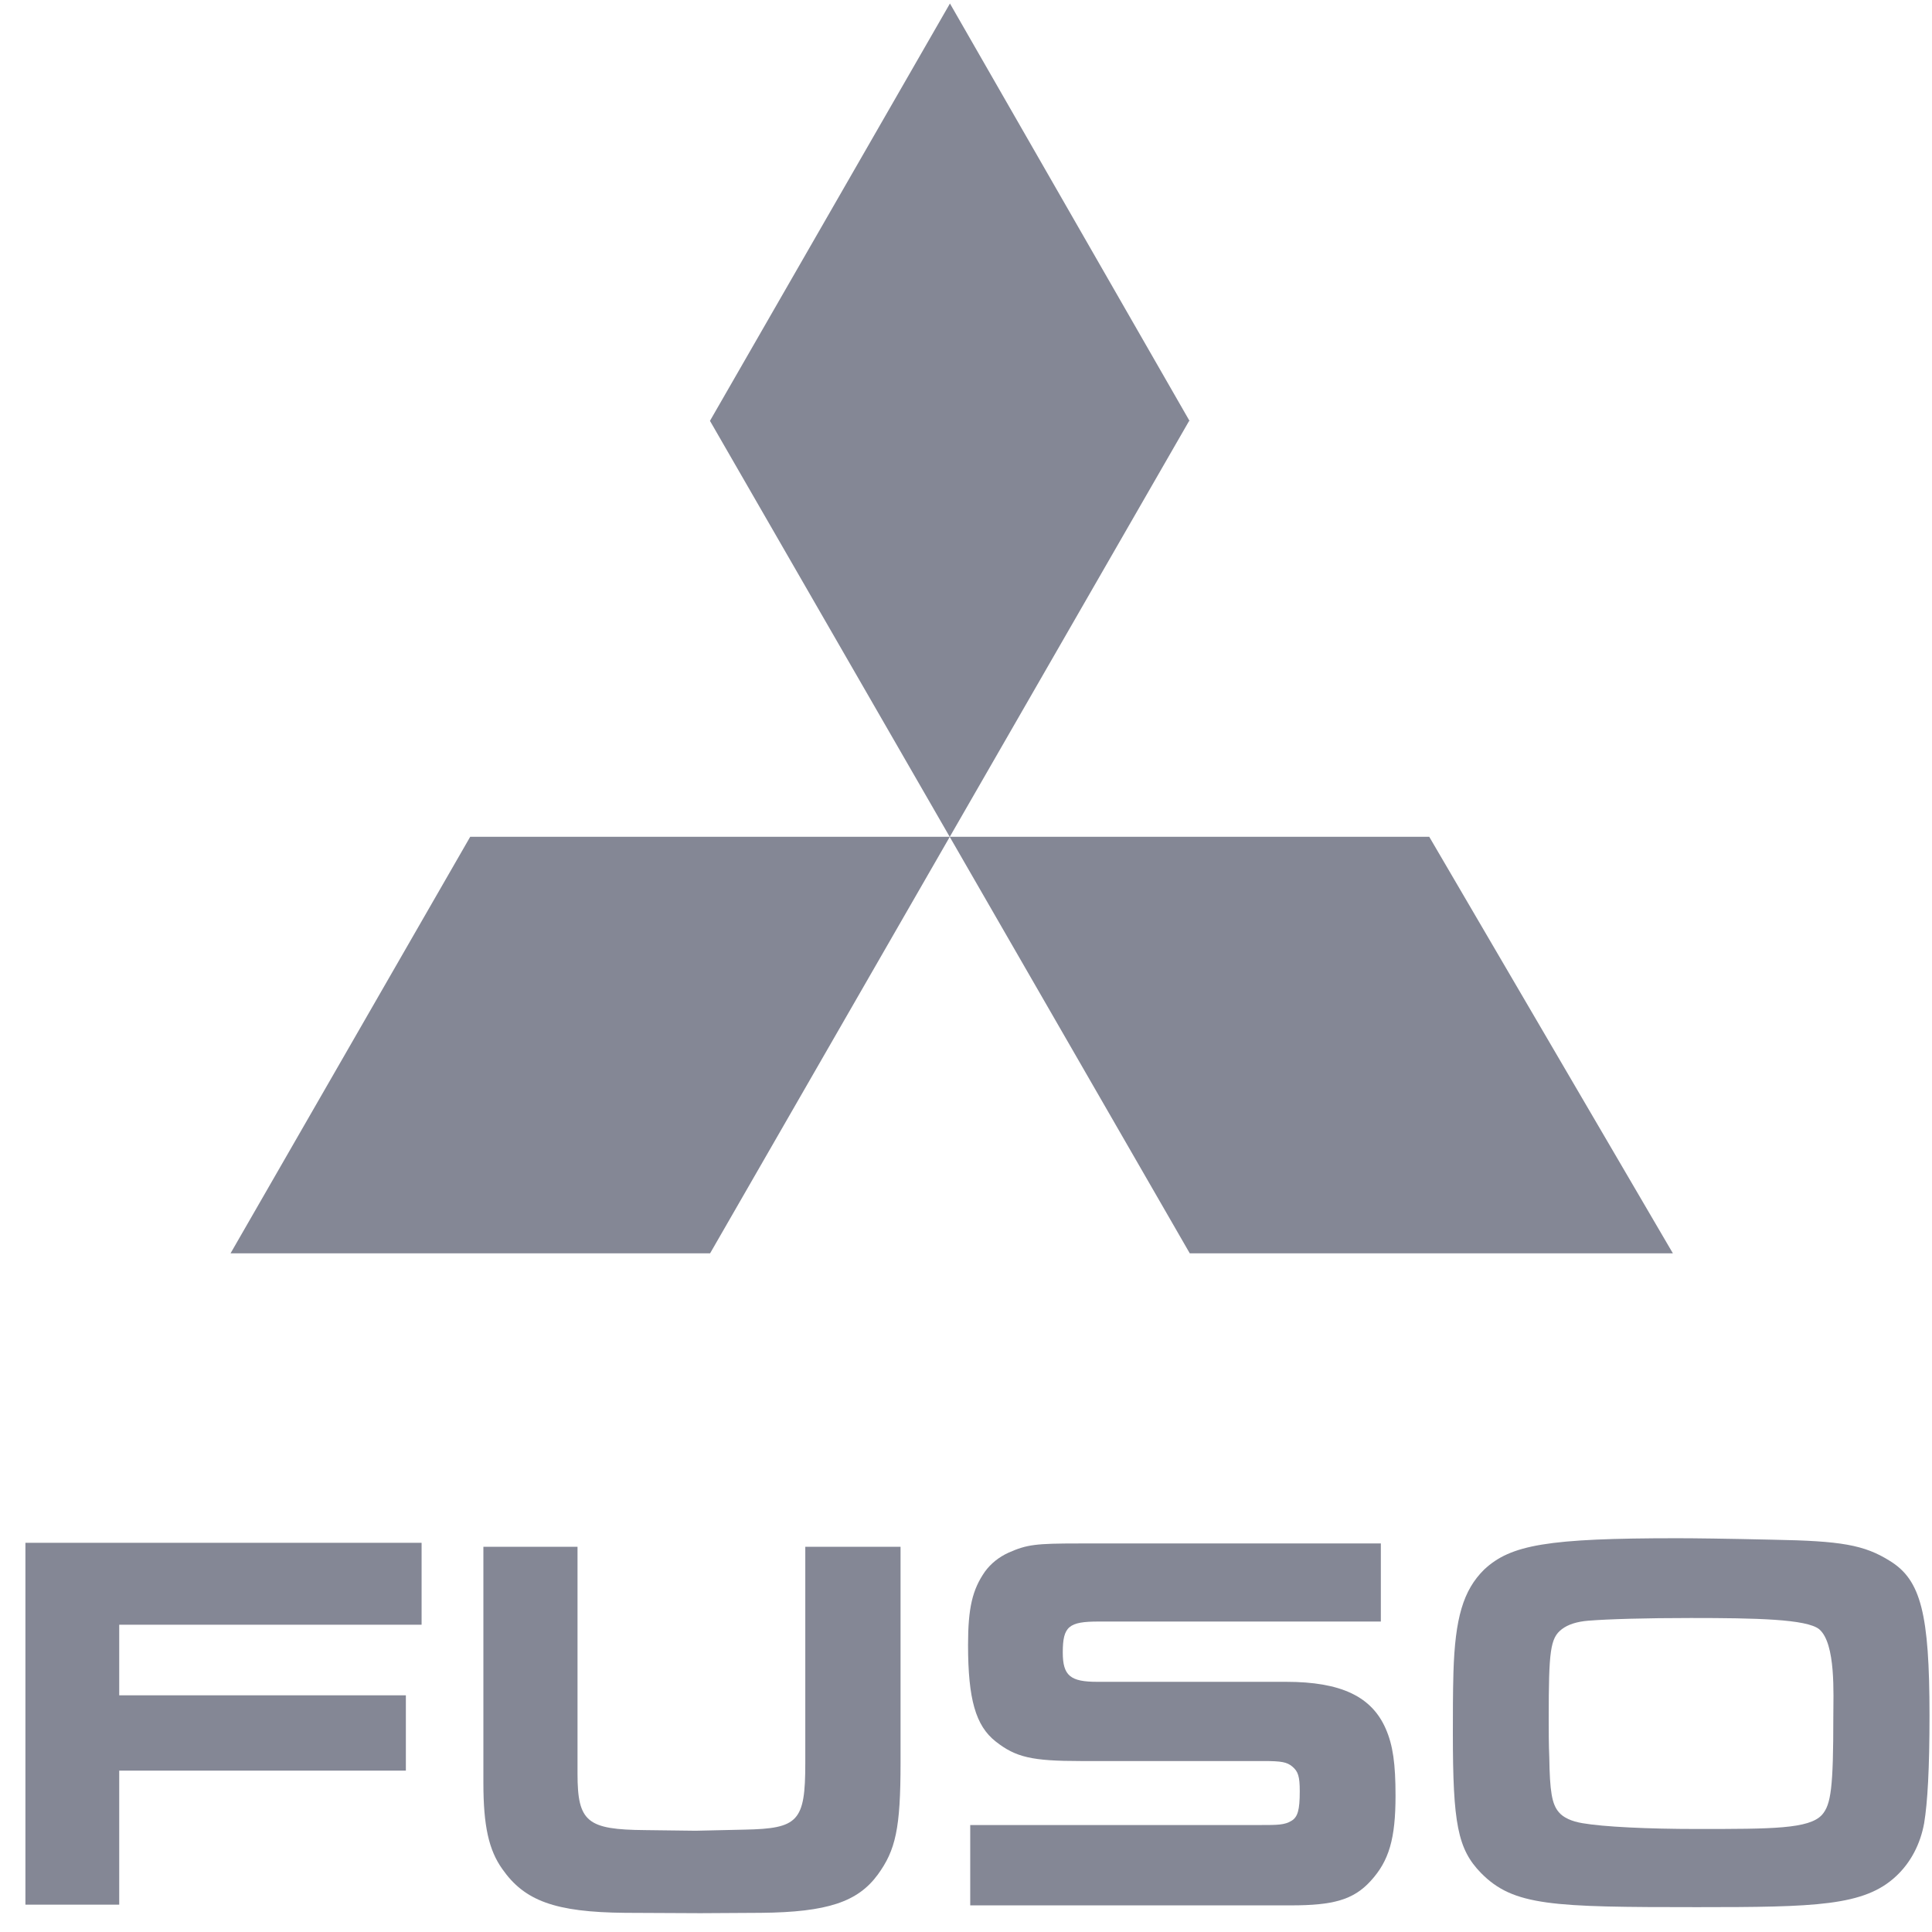 <?xml version="1.0" encoding="UTF-8" standalone="no"?>
<svg width="65px" height="65px" viewBox="0 0 65 65" version="1.1" xmlns="http://www.w3.org/2000/svg" xmlns:xlink="http://www.w3.org/1999/xlink">
    <!-- Generator: Sketch 40.3 (33839) - http://www.bohemiancoding.com/sketch -->
    <title>Fuso</title>
    <desc>Created with Sketch.</desc>
    <defs></defs>
    <g id="SEC" stroke="none" stroke-width="1" fill="none" fill-rule="evenodd">
        <g id="PW-Option" transform="translate(-938, -3575)" fill="#848795">
            <g id="Group-32" transform="translate(365, 3338)">
                <g id="Group-29" transform="translate(26, 136)">
                    <g id="Group-27" transform="translate(234, 85)">
                        <g id="Group-16" transform="translate(313.728, 15.749)">
                            <g id="Fuso" transform="translate(0.008, 0.008)">
                                <g id="Group-15">
                                    <polyline id="Fill-2" points="3.275 54.905 3.275 57.28 12.919 57.28 12.919 59.814 3.275 59.814 3.275 64.323 0.119 64.323 0.119 52.149 13.448 52.149 13.448 54.905 3.275 54.905"></polyline>
                                    <path d="M64,61.581 C63.873,62.285 63.547,62.909 63.054,63.367 C61.982,64.369 60.36,64.407 56.356,64.407 C51.474,64.407 50.184,64.369 49.091,63.258 C48.306,62.453 48.144,61.593 48.144,58.565 C48.144,57.89 48.144,57.216 48.163,56.52 C48.218,54.679 48.491,53.745 49.199,53.047 C50.093,52.214 51.33,51.995 55.683,51.995 C56.226,51.995 57.302,52.007 58.922,52.045 C61.195,52.086 61.982,52.214 62.849,52.76 C63.89,53.4 64.18,54.533 64.18,57.958 C64.18,59.753 64.115,60.882 64,61.581 Z M60.469,55.057 C60.048,54.715 58.34,54.679 56.151,54.679 C54.645,54.679 53.371,54.715 52.696,54.77 C52.329,54.8 52.024,54.891 51.808,55.057 C51.42,55.356 51.369,55.787 51.369,58.054 C51.369,58.49 51.369,58.932 51.388,59.365 C51.405,60.503 51.474,60.939 51.708,61.211 C51.861,61.398 52.149,61.522 52.498,61.581 C53.208,61.705 54.699,61.777 56.356,61.777 C58.884,61.777 60.127,61.777 60.562,61.302 C60.867,60.957 60.944,60.389 60.944,58.002 C60.944,57.252 61.035,55.538 60.469,55.057 L60.469,55.057 Z" id="Fill-3"></path>
                                    <path d="M45.381,63.523 C44.799,64.166 44.103,64.347 42.702,64.347 L31.906,64.347 L31.906,61.644 L41.667,61.644 C42.247,61.644 42.483,61.644 42.717,61.501 C42.922,61.373 42.993,61.15 42.993,60.51 C42.993,60.003 42.937,59.839 42.738,59.673 C42.558,59.529 42.393,59.491 41.771,59.491 L35.622,59.491 C33.98,59.491 33.437,59.365 32.761,58.832 C32.09,58.304 31.833,57.409 31.833,55.585 C31.833,54.337 31.98,53.724 32.4,53.12 C32.597,52.848 32.874,52.626 33.199,52.479 C33.82,52.205 34.113,52.171 35.565,52.171 L45.721,52.171 L45.721,54.798 L36.223,54.798 C35.221,54.798 35.02,54.961 35.02,55.838 C35.02,56.625 35.278,56.826 36.184,56.826 L42.534,56.826 C44.38,56.826 45.416,57.32 45.888,58.411 C46.128,58.96 46.215,59.582 46.215,60.658 C46.215,62.102 45.998,62.849 45.381,63.523" id="Fill-4"></path>
                                    <path d="M28.794,63.315 C28.124,64.227 27.105,64.577 24.864,64.598 L22.828,64.61 L20.299,64.598 C17.93,64.577 16.91,64.19 16.166,63.128 C15.709,62.49 15.527,61.672 15.527,60.23 L15.527,52.283 L18.694,52.283 L18.694,59.92 C18.694,61.544 19.02,61.799 20.972,61.815 L22.666,61.836 L24.32,61.799 C26.119,61.762 26.357,61.527 26.357,59.57 L26.357,52.283 L29.562,52.283 L29.562,59.552 C29.562,61.762 29.396,62.49 28.794,63.315" id="Fill-5"></path>
                                    <polyline id="Fill-6" points="39.292 42.409 23.15 14.402 31.224 0.361 39.292 14.417 39.272 14.402 23.155 42.409 7.021 42.409 15.084 28.395 47.349 28.395 55.546 42.409 39.292 42.409"></polyline>
                                </g>
                            </g>
                        </g>
                    </g>
                </g>
            </g>
        </g>
    </g>
</svg>